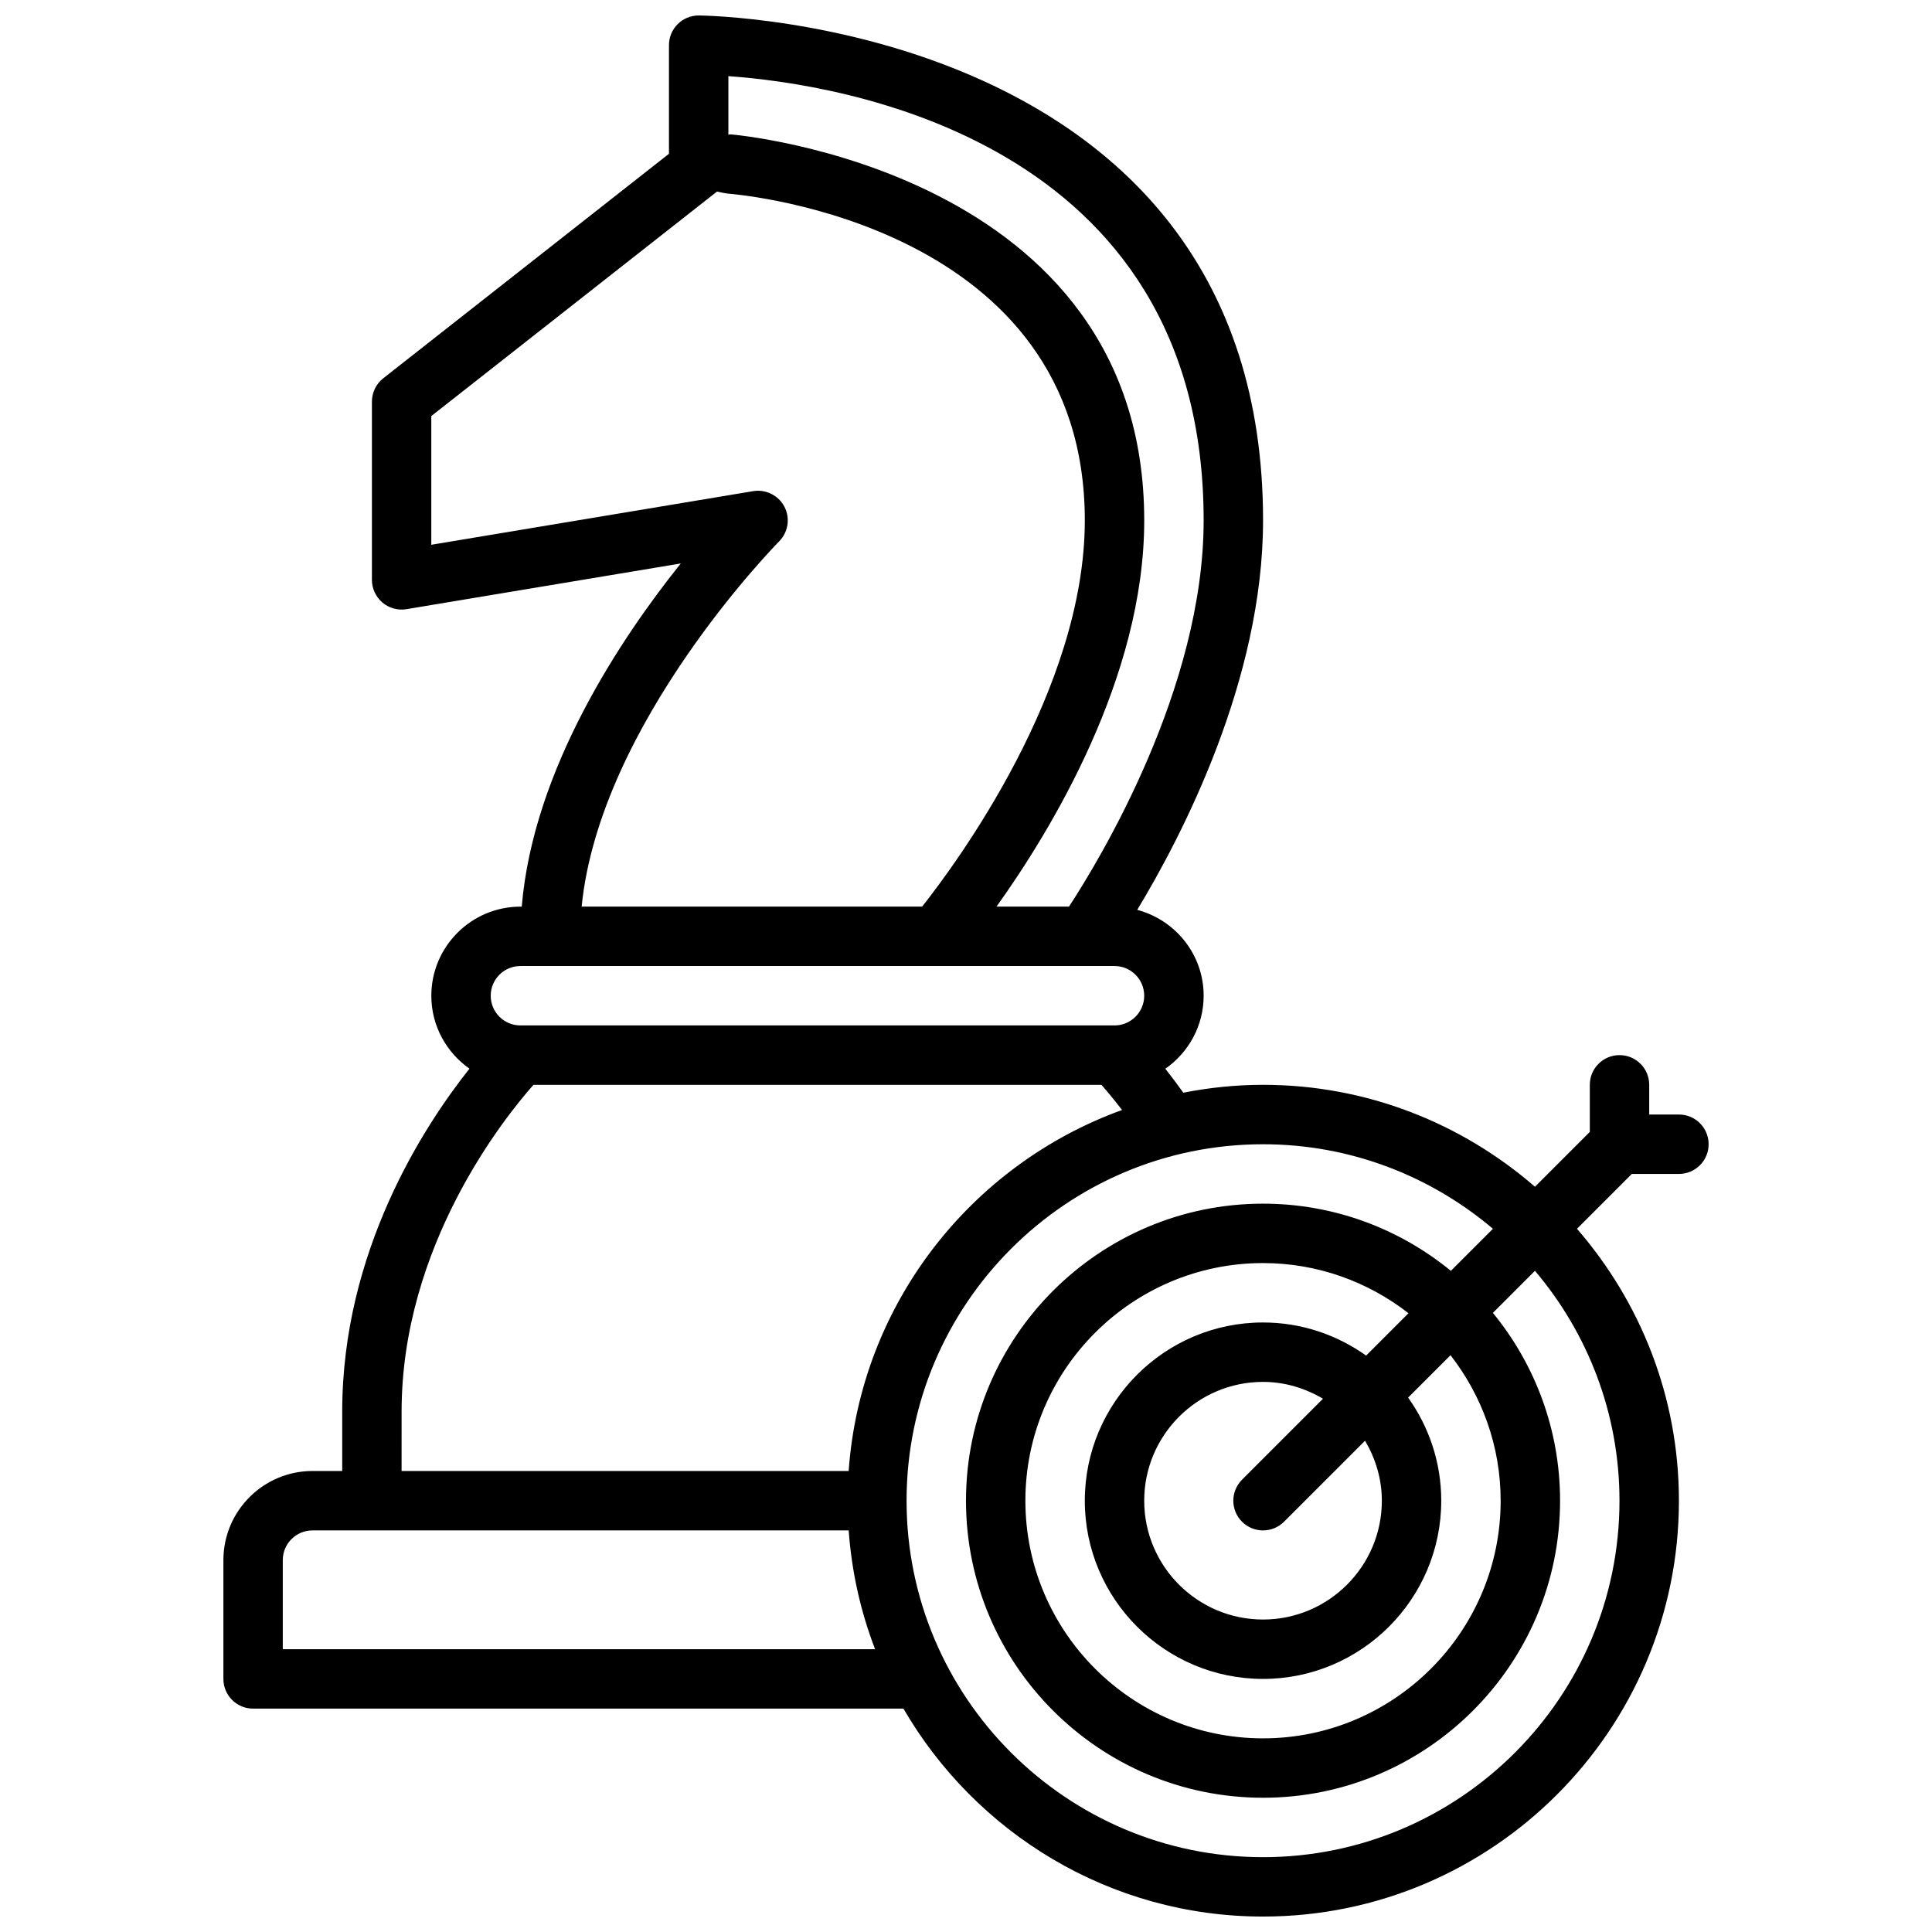 <?xml version="1.0" encoding="UTF-8"?>
<!-- Uploaded to: ICON Repo, www.svgrepo.com, Generator: ICON Repo Mixer Tools -->
<svg width="800px" height="800px" version="1.1" viewBox="144 144 512 512" xmlns="http://www.w3.org/2000/svg">
 <defs>
  <clipPath id="a">
   <path d="m203 148.09h394v503.81h-394z"/>
  </clipPath>
 </defs>
 <g clip-path="url(#a)">
  <path d="m588.93 439.36h-7.871v-7.871c0-4.352-3.519-7.871-7.871-7.871-4.352 0-7.871 3.519-7.871 7.871v12.484l-14.531 14.531c-19.344-16.777-44.504-27.016-72.062-27.016-7.227 0-14.289 0.746-21.129 2.086-1.707-2.387-3.297-4.473-4.769-6.344 6.125-4.277 10.156-11.348 10.156-19.359 0-10.934-7.504-20.066-17.602-22.75 11.805-19.516 33.344-60.922 33.344-103.2 0-132.3-148.07-133.82-149.57-133.82-4.352 0-7.871 3.519-7.871 7.871v28.781l-75.715 59.496c-1.895 1.488-3.004 3.769-3.004 6.188v47.23c0 2.312 1.016 4.512 2.777 6.008 1.77 1.496 4.109 2.141 6.383 1.762l72.691-12.113c-15.879 19.82-39.102 54.523-42.148 90.945h-0.344c-13.02 0-23.617 10.598-23.617 23.617 0 7.996 4.016 15.051 10.109 19.324-12.109 15.25-33.723 48.398-33.723 90.875v15.742h-7.871c-13.02 0-23.617 10.598-23.617 23.617v31.488c0 4.352 3.519 7.871 7.871 7.871h172.35c19.09 32.891 54.617 55.105 95.297 55.105 60.773 0 110.21-49.438 110.21-110.21 0-27.559-10.242-52.719-27.016-72.059l14.531-14.535h12.484c4.352 0 7.871-3.519 7.871-7.871 0.004-4.352-3.516-7.871-7.871-7.871zm-125.95-157.44c0 44.562-27.656 90.055-35.684 102.34h-19.207c14.371-20.098 39.145-60.707 39.145-102.34 0-92.812-108.51-102.23-109.6-102.31-0.215-0.016-0.402 0.078-0.605 0.078v-15.508c28.945 2.047 125.95 16.477 125.95 117.74zm-112.52 5.566c2.426-2.426 3-6.125 1.434-9.172-1.566-3.047-4.977-4.707-8.289-4.156l-85.305 14.211v-34.109l75.715-59.496s2.172 0.488 3.008 0.559c3.883 0.309 94.465 8.406 94.465 86.594 0 44.824-34.016 90.836-43.113 102.34l-90.234-0.004c4.828-48.555 51.824-96.258 52.32-96.762zm-68.543 112.52h157.44c4.344 0 7.871 3.527 7.871 7.871s-3.527 7.871-7.871 7.871h-157.44c-4.344 0-7.871-3.527-7.871-7.871 0-4.348 3.527-7.871 7.871-7.871zm-31.488 118.08c0-43.941 27.145-77.777 34.945-86.594l150.52 0.004c1.348 1.512 3.234 3.769 5.465 6.66-40.047 14.492-69.312 51.484-72.453 95.676h-118.48zm-31.488 62.977v-23.617c0-4.344 3.527-7.871 7.871-7.871h142.1c0.789 11.02 3.188 21.586 7 31.488zm354.24-39.359c0 52.09-42.375 94.465-94.465 94.465s-94.465-42.375-94.465-94.465c0-52.09 42.375-94.465 94.465-94.465 23.215 0 44.469 8.453 60.93 22.402l-11.148 11.148c-13.57-11.117-30.91-17.805-49.781-17.805-43.406 0-78.719 35.312-78.719 78.719s35.312 78.719 78.719 78.719 78.719-35.312 78.719-78.719c0-18.871-6.691-36.211-17.805-49.781l11.148-11.148c13.945 16.461 22.402 37.715 22.402 60.93zm-62.977 0c0 17.367-14.121 31.488-31.488 31.488s-31.488-14.121-31.488-31.488c0-17.367 14.121-31.488 31.488-31.488 5.816 0 11.219 1.699 15.895 4.457l-21.461 21.469c-3.078 3.078-3.078 8.055 0 11.133 1.535 1.531 3.551 2.301 5.566 2.301s4.031-0.77 5.566-2.305l21.469-21.469c2.754 4.684 4.453 10.086 4.453 15.902zm-4.164-38.457c-7.723-5.5-17.137-8.777-27.324-8.777-26.047 0-47.23 21.184-47.23 47.23s21.184 47.23 47.23 47.23 47.23-21.184 47.23-47.23c0-10.188-3.273-19.602-8.777-27.324l11.234-11.234c8.289 10.672 13.289 24.031 13.289 38.562 0 34.723-28.254 62.977-62.977 62.977s-62.977-28.254-62.977-62.977c0-34.723 28.254-62.977 62.977-62.977 14.531 0 27.891 5 38.551 13.289z"/>
 </g>
</svg>